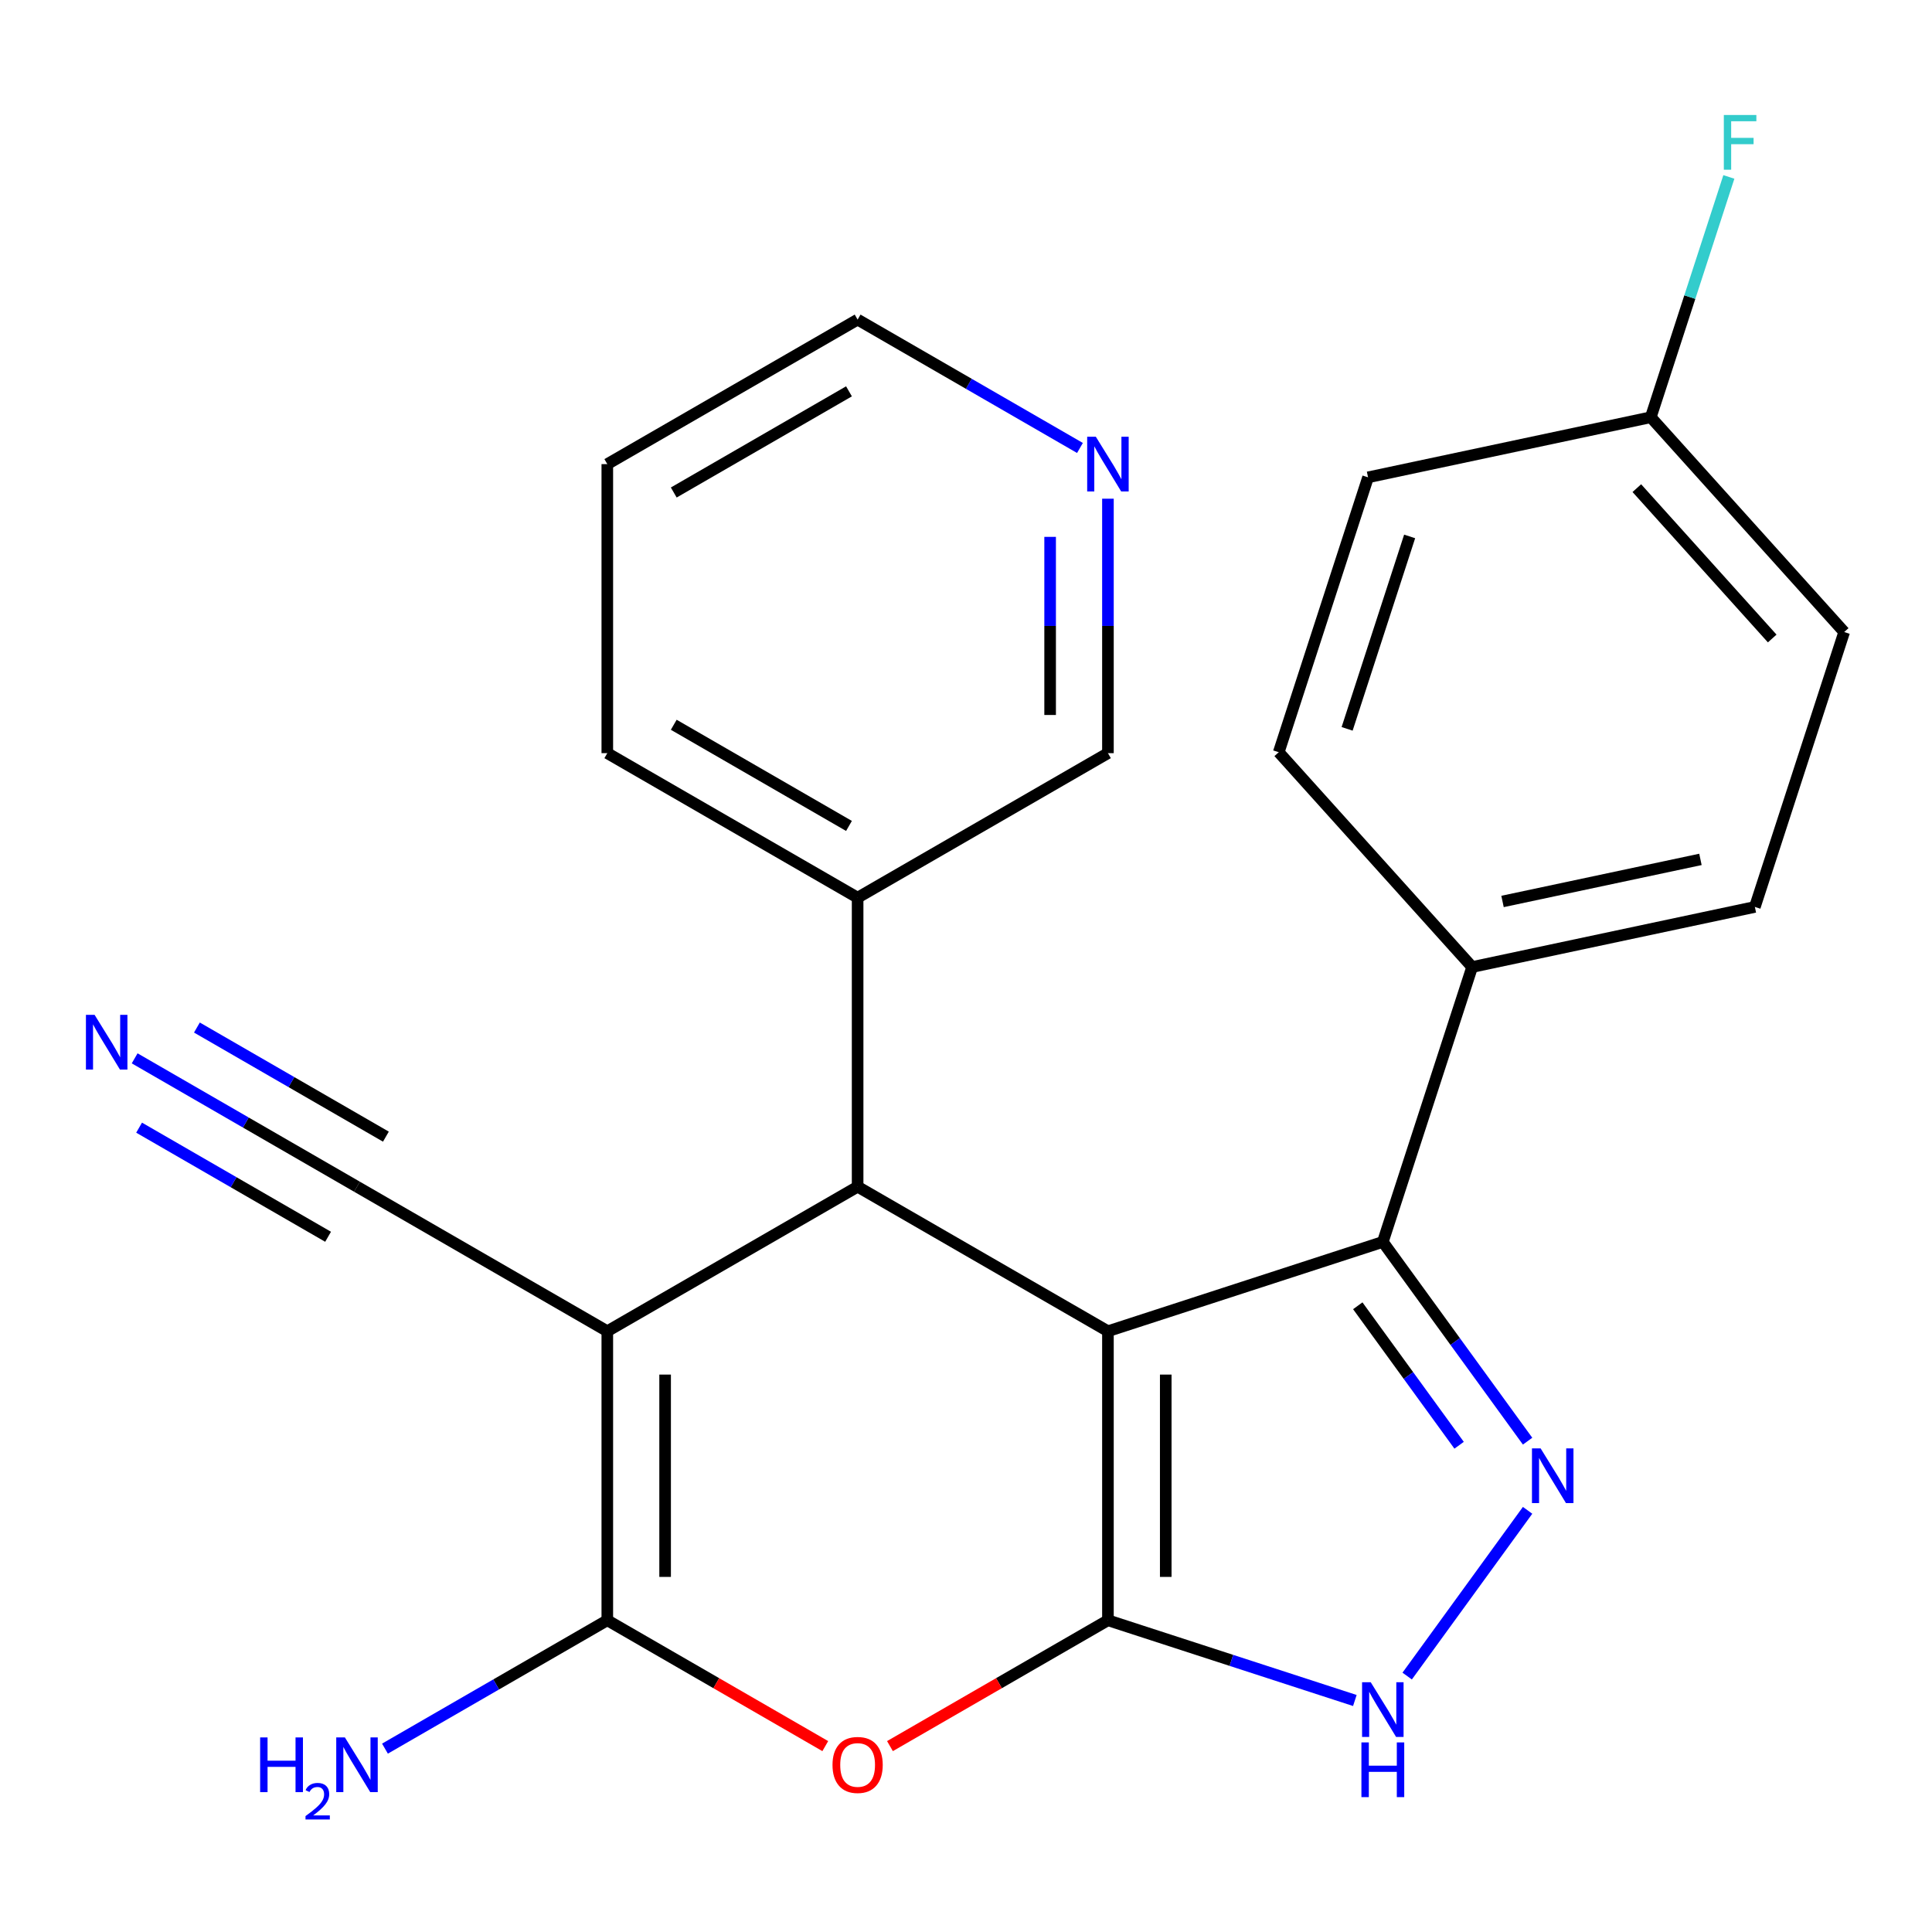 <?xml version='1.0' encoding='iso-8859-1'?>
<svg version='1.1' baseProfile='full'
              xmlns='http://www.w3.org/2000/svg'
                      xmlns:rdkit='http://www.rdkit.org/xml'
                      xmlns:xlink='http://www.w3.org/1999/xlink'
                  xml:space='preserve'
width='1000px' height='1000px' viewBox='0 0 1000 1000'>
<!-- END OF HEADER -->
<rect style='opacity:1.0;fill:#FFFFFF;stroke:none' width='1000' height='1000' x='0' y='0'> </rect>
<path class='bond-0' d='M 573.465,689.042 L 573.465,838.647' style='fill:none;fill-rule:evenodd;stroke:#000000;stroke-width:6px;stroke-linecap:butt;stroke-linejoin:miter;stroke-opacity:1' />
<path class='bond-0' d='M 603.386,711.483 L 603.386,816.206' style='fill:none;fill-rule:evenodd;stroke:#000000;stroke-width:6px;stroke-linecap:butt;stroke-linejoin:miter;stroke-opacity:1' />
<path class='bond-2' d='M 573.465,689.042 L 443.903,614.239' style='fill:none;fill-rule:evenodd;stroke:#000000;stroke-width:6px;stroke-linecap:butt;stroke-linejoin:miter;stroke-opacity:1' />
<path class='bond-5' d='M 573.465,689.042 L 715.748,642.811' style='fill:none;fill-rule:evenodd;stroke:#000000;stroke-width:6px;stroke-linecap:butt;stroke-linejoin:miter;stroke-opacity:1' />
<path class='bond-4' d='M 573.465,838.647 L 517.054,871.216' style='fill:none;fill-rule:evenodd;stroke:#000000;stroke-width:6px;stroke-linecap:butt;stroke-linejoin:miter;stroke-opacity:1' />
<path class='bond-4' d='M 517.054,871.216 L 460.643,903.785' style='fill:none;fill-rule:evenodd;stroke:#FF0000;stroke-width:6px;stroke-linecap:butt;stroke-linejoin:miter;stroke-opacity:1' />
<path class='bond-7' d='M 573.465,838.647 L 637.367,859.41' style='fill:none;fill-rule:evenodd;stroke:#000000;stroke-width:6px;stroke-linecap:butt;stroke-linejoin:miter;stroke-opacity:1' />
<path class='bond-7' d='M 637.367,859.41 L 701.268,880.173' style='fill:none;fill-rule:evenodd;stroke:#0000FF;stroke-width:6px;stroke-linecap:butt;stroke-linejoin:miter;stroke-opacity:1' />
<path class='bond-1' d='M 314.341,689.042 L 443.903,614.239' style='fill:none;fill-rule:evenodd;stroke:#000000;stroke-width:6px;stroke-linecap:butt;stroke-linejoin:miter;stroke-opacity:1' />
<path class='bond-3' d='M 314.341,689.042 L 314.341,838.647' style='fill:none;fill-rule:evenodd;stroke:#000000;stroke-width:6px;stroke-linecap:butt;stroke-linejoin:miter;stroke-opacity:1' />
<path class='bond-3' d='M 344.262,711.483 L 344.262,816.206' style='fill:none;fill-rule:evenodd;stroke:#000000;stroke-width:6px;stroke-linecap:butt;stroke-linejoin:miter;stroke-opacity:1' />
<path class='bond-8' d='M 314.341,689.042 L 184.779,614.239' style='fill:none;fill-rule:evenodd;stroke:#000000;stroke-width:6px;stroke-linecap:butt;stroke-linejoin:miter;stroke-opacity:1' />
<path class='bond-11' d='M 443.903,614.239 L 443.903,464.634' style='fill:none;fill-rule:evenodd;stroke:#000000;stroke-width:6px;stroke-linecap:butt;stroke-linejoin:miter;stroke-opacity:1' />
<path class='bond-12' d='M 314.341,838.647 L 256.8,871.868' style='fill:none;fill-rule:evenodd;stroke:#000000;stroke-width:6px;stroke-linecap:butt;stroke-linejoin:miter;stroke-opacity:1' />
<path class='bond-12' d='M 256.8,871.868 L 199.259,905.09' style='fill:none;fill-rule:evenodd;stroke:#0000FF;stroke-width:6px;stroke-linecap:butt;stroke-linejoin:miter;stroke-opacity:1' />
<path class='bond-25' d='M 314.341,838.647 L 370.752,871.216' style='fill:none;fill-rule:evenodd;stroke:#000000;stroke-width:6px;stroke-linecap:butt;stroke-linejoin:miter;stroke-opacity:1' />
<path class='bond-25' d='M 370.752,871.216 L 427.163,903.785' style='fill:none;fill-rule:evenodd;stroke:#FF0000;stroke-width:6px;stroke-linecap:butt;stroke-linejoin:miter;stroke-opacity:1' />
<path class='bond-6' d='M 715.748,642.811 L 753.213,694.378' style='fill:none;fill-rule:evenodd;stroke:#000000;stroke-width:6px;stroke-linecap:butt;stroke-linejoin:miter;stroke-opacity:1' />
<path class='bond-6' d='M 753.213,694.378 L 790.679,745.944' style='fill:none;fill-rule:evenodd;stroke:#0000FF;stroke-width:6px;stroke-linecap:butt;stroke-linejoin:miter;stroke-opacity:1' />
<path class='bond-6' d='M 702.781,675.868 L 729.007,711.965' style='fill:none;fill-rule:evenodd;stroke:#000000;stroke-width:6px;stroke-linecap:butt;stroke-linejoin:miter;stroke-opacity:1' />
<path class='bond-6' d='M 729.007,711.965 L 755.233,748.062' style='fill:none;fill-rule:evenodd;stroke:#0000FF;stroke-width:6px;stroke-linecap:butt;stroke-linejoin:miter;stroke-opacity:1' />
<path class='bond-10' d='M 715.748,642.811 L 761.979,500.528' style='fill:none;fill-rule:evenodd;stroke:#000000;stroke-width:6px;stroke-linecap:butt;stroke-linejoin:miter;stroke-opacity:1' />
<path class='bond-24' d='M 790.679,781.745 L 728.352,867.531' style='fill:none;fill-rule:evenodd;stroke:#0000FF;stroke-width:6px;stroke-linecap:butt;stroke-linejoin:miter;stroke-opacity:1' />
<path class='bond-9' d='M 184.779,614.239 L 127.238,581.018' style='fill:none;fill-rule:evenodd;stroke:#000000;stroke-width:6px;stroke-linecap:butt;stroke-linejoin:miter;stroke-opacity:1' />
<path class='bond-9' d='M 127.238,581.018 L 69.697,547.797' style='fill:none;fill-rule:evenodd;stroke:#0000FF;stroke-width:6px;stroke-linecap:butt;stroke-linejoin:miter;stroke-opacity:1' />
<path class='bond-9' d='M 199.74,588.327 L 150.83,560.089' style='fill:none;fill-rule:evenodd;stroke:#000000;stroke-width:6px;stroke-linecap:butt;stroke-linejoin:miter;stroke-opacity:1' />
<path class='bond-9' d='M 150.83,560.089 L 101.92,531.851' style='fill:none;fill-rule:evenodd;stroke:#0000FF;stroke-width:6px;stroke-linecap:butt;stroke-linejoin:miter;stroke-opacity:1' />
<path class='bond-9' d='M 169.819,640.152 L 120.909,611.914' style='fill:none;fill-rule:evenodd;stroke:#000000;stroke-width:6px;stroke-linecap:butt;stroke-linejoin:miter;stroke-opacity:1' />
<path class='bond-9' d='M 120.909,611.914 L 71.999,583.675' style='fill:none;fill-rule:evenodd;stroke:#0000FF;stroke-width:6px;stroke-linecap:butt;stroke-linejoin:miter;stroke-opacity:1' />
<path class='bond-14' d='M 761.979,500.528 L 908.315,469.424' style='fill:none;fill-rule:evenodd;stroke:#000000;stroke-width:6px;stroke-linecap:butt;stroke-linejoin:miter;stroke-opacity:1' />
<path class='bond-14' d='M 777.708,466.595 L 880.144,444.822' style='fill:none;fill-rule:evenodd;stroke:#000000;stroke-width:6px;stroke-linecap:butt;stroke-linejoin:miter;stroke-opacity:1' />
<path class='bond-15' d='M 761.979,500.528 L 661.873,389.35' style='fill:none;fill-rule:evenodd;stroke:#000000;stroke-width:6px;stroke-linecap:butt;stroke-linejoin:miter;stroke-opacity:1' />
<path class='bond-20' d='M 443.903,464.634 L 573.465,389.831' style='fill:none;fill-rule:evenodd;stroke:#000000;stroke-width:6px;stroke-linecap:butt;stroke-linejoin:miter;stroke-opacity:1' />
<path class='bond-22' d='M 443.903,464.634 L 314.341,389.831' style='fill:none;fill-rule:evenodd;stroke:#000000;stroke-width:6px;stroke-linecap:butt;stroke-linejoin:miter;stroke-opacity:1' />
<path class='bond-22' d='M 439.429,427.501 L 348.736,375.139' style='fill:none;fill-rule:evenodd;stroke:#000000;stroke-width:6px;stroke-linecap:butt;stroke-linejoin:miter;stroke-opacity:1' />
<path class='bond-13' d='M 573.465,258.126 L 573.465,323.979' style='fill:none;fill-rule:evenodd;stroke:#0000FF;stroke-width:6px;stroke-linecap:butt;stroke-linejoin:miter;stroke-opacity:1' />
<path class='bond-13' d='M 573.465,323.979 L 573.465,389.831' style='fill:none;fill-rule:evenodd;stroke:#000000;stroke-width:6px;stroke-linecap:butt;stroke-linejoin:miter;stroke-opacity:1' />
<path class='bond-13' d='M 543.544,277.882 L 543.544,323.979' style='fill:none;fill-rule:evenodd;stroke:#0000FF;stroke-width:6px;stroke-linecap:butt;stroke-linejoin:miter;stroke-opacity:1' />
<path class='bond-13' d='M 543.544,323.979 L 543.544,370.075' style='fill:none;fill-rule:evenodd;stroke:#000000;stroke-width:6px;stroke-linecap:butt;stroke-linejoin:miter;stroke-opacity:1' />
<path class='bond-27' d='M 558.985,231.866 L 501.444,198.645' style='fill:none;fill-rule:evenodd;stroke:#0000FF;stroke-width:6px;stroke-linecap:butt;stroke-linejoin:miter;stroke-opacity:1' />
<path class='bond-27' d='M 501.444,198.645 L 443.903,165.423' style='fill:none;fill-rule:evenodd;stroke:#000000;stroke-width:6px;stroke-linecap:butt;stroke-linejoin:miter;stroke-opacity:1' />
<path class='bond-17' d='M 908.315,469.424 L 954.545,327.14' style='fill:none;fill-rule:evenodd;stroke:#000000;stroke-width:6px;stroke-linecap:butt;stroke-linejoin:miter;stroke-opacity:1' />
<path class='bond-18' d='M 661.873,389.35 L 708.104,247.067' style='fill:none;fill-rule:evenodd;stroke:#000000;stroke-width:6px;stroke-linecap:butt;stroke-linejoin:miter;stroke-opacity:1' />
<path class='bond-18' d='M 697.265,377.253 L 729.626,277.655' style='fill:none;fill-rule:evenodd;stroke:#000000;stroke-width:6px;stroke-linecap:butt;stroke-linejoin:miter;stroke-opacity:1' />
<path class='bond-16' d='M 854.44,215.962 L 708.104,247.067' style='fill:none;fill-rule:evenodd;stroke:#000000;stroke-width:6px;stroke-linecap:butt;stroke-linejoin:miter;stroke-opacity:1' />
<path class='bond-19' d='M 854.44,215.962 L 874.647,153.77' style='fill:none;fill-rule:evenodd;stroke:#000000;stroke-width:6px;stroke-linecap:butt;stroke-linejoin:miter;stroke-opacity:1' />
<path class='bond-19' d='M 874.647,153.77 L 894.854,91.579' style='fill:none;fill-rule:evenodd;stroke:#33CCCC;stroke-width:6px;stroke-linecap:butt;stroke-linejoin:miter;stroke-opacity:1' />
<path class='bond-26' d='M 854.44,215.962 L 954.545,327.14' style='fill:none;fill-rule:evenodd;stroke:#000000;stroke-width:6px;stroke-linecap:butt;stroke-linejoin:miter;stroke-opacity:1' />
<path class='bond-26' d='M 847.22,252.66 L 917.294,330.485' style='fill:none;fill-rule:evenodd;stroke:#000000;stroke-width:6px;stroke-linecap:butt;stroke-linejoin:miter;stroke-opacity:1' />
<path class='bond-21' d='M 443.903,165.423 L 314.341,240.226' style='fill:none;fill-rule:evenodd;stroke:#000000;stroke-width:6px;stroke-linecap:butt;stroke-linejoin:miter;stroke-opacity:1' />
<path class='bond-21' d='M 439.429,202.556 L 348.736,254.918' style='fill:none;fill-rule:evenodd;stroke:#000000;stroke-width:6px;stroke-linecap:butt;stroke-linejoin:miter;stroke-opacity:1' />
<path class='bond-23' d='M 314.341,389.831 L 314.341,240.226' style='fill:none;fill-rule:evenodd;stroke:#000000;stroke-width:6px;stroke-linecap:butt;stroke-linejoin:miter;stroke-opacity:1' />
<path  class='atom-5' d='M 430.903 913.53
Q 430.903 906.73, 434.263 902.93
Q 437.623 899.13, 443.903 899.13
Q 450.183 899.13, 453.543 902.93
Q 456.903 906.73, 456.903 913.53
Q 456.903 920.41, 453.503 924.33
Q 450.103 928.21, 443.903 928.21
Q 437.663 928.21, 434.263 924.33
Q 430.903 920.45, 430.903 913.53
M 443.903 925.01
Q 448.223 925.01, 450.543 922.13
Q 452.903 919.21, 452.903 913.53
Q 452.903 907.97, 450.543 905.17
Q 448.223 902.33, 443.903 902.33
Q 439.583 902.33, 437.223 905.13
Q 434.903 907.93, 434.903 913.53
Q 434.903 919.25, 437.223 922.13
Q 439.583 925.01, 443.903 925.01
' fill='#FF0000'/>
<path  class='atom-7' d='M 797.424 749.685
L 806.704 764.685
Q 807.624 766.165, 809.104 768.845
Q 810.584 771.525, 810.664 771.685
L 810.664 749.685
L 814.424 749.685
L 814.424 778.005
L 810.544 778.005
L 800.584 761.605
Q 799.424 759.685, 798.184 757.485
Q 796.984 755.285, 796.624 754.605
L 796.624 778.005
L 792.944 778.005
L 792.944 749.685
L 797.424 749.685
' fill='#0000FF'/>
<path  class='atom-8' d='M 709.488 870.718
L 718.768 885.718
Q 719.688 887.198, 721.168 889.878
Q 722.648 892.558, 722.728 892.718
L 722.728 870.718
L 726.488 870.718
L 726.488 899.038
L 722.608 899.038
L 712.648 882.638
Q 711.488 880.718, 710.248 878.518
Q 709.048 876.318, 708.688 875.638
L 708.688 899.038
L 705.008 899.038
L 705.008 870.718
L 709.488 870.718
' fill='#0000FF'/>
<path  class='atom-8' d='M 704.668 901.87
L 708.508 901.87
L 708.508 913.91
L 722.988 913.91
L 722.988 901.87
L 726.828 901.87
L 726.828 930.19
L 722.988 930.19
L 722.988 917.11
L 708.508 917.11
L 708.508 930.19
L 704.668 930.19
L 704.668 901.87
' fill='#0000FF'/>
<path  class='atom-10' d='M 48.957 525.277
L 58.237 540.277
Q 59.157 541.757, 60.637 544.437
Q 62.117 547.117, 62.197 547.277
L 62.197 525.277
L 65.957 525.277
L 65.957 553.597
L 62.077 553.597
L 52.117 537.197
Q 50.957 535.277, 49.717 533.077
Q 48.517 530.877, 48.157 530.197
L 48.157 553.597
L 44.477 553.597
L 44.477 525.277
L 48.957 525.277
' fill='#0000FF'/>
<path  class='atom-13' d='M 134.646 899.29
L 138.486 899.29
L 138.486 911.33
L 152.966 911.33
L 152.966 899.29
L 156.806 899.29
L 156.806 927.61
L 152.966 927.61
L 152.966 914.53
L 138.486 914.53
L 138.486 927.61
L 134.646 927.61
L 134.646 899.29
' fill='#0000FF'/>
<path  class='atom-13' d='M 158.179 926.616
Q 158.865 924.847, 160.502 923.871
Q 162.139 922.867, 164.409 922.867
Q 167.234 922.867, 168.818 924.399
Q 170.402 925.93, 170.402 928.649
Q 170.402 931.421, 168.343 934.008
Q 166.31 936.595, 162.086 939.658
L 170.719 939.658
L 170.719 941.77
L 158.126 941.77
L 158.126 940.001
Q 161.611 937.519, 163.67 935.671
Q 165.756 933.823, 166.759 932.16
Q 167.762 930.497, 167.762 928.781
Q 167.762 926.986, 166.865 925.983
Q 165.967 924.979, 164.409 924.979
Q 162.905 924.979, 161.901 925.587
Q 160.898 926.194, 160.185 927.54
L 158.179 926.616
' fill='#0000FF'/>
<path  class='atom-13' d='M 178.519 899.29
L 187.799 914.29
Q 188.719 915.77, 190.199 918.45
Q 191.679 921.13, 191.759 921.29
L 191.759 899.29
L 195.519 899.29
L 195.519 927.61
L 191.639 927.61
L 181.679 911.21
Q 180.519 909.29, 179.279 907.09
Q 178.079 904.89, 177.719 904.21
L 177.719 927.61
L 174.039 927.61
L 174.039 899.29
L 178.519 899.29
' fill='#0000FF'/>
<path  class='atom-14' d='M 567.205 226.066
L 576.485 241.066
Q 577.405 242.546, 578.885 245.226
Q 580.365 247.906, 580.445 248.066
L 580.445 226.066
L 584.205 226.066
L 584.205 254.386
L 580.325 254.386
L 570.365 237.986
Q 569.205 236.066, 567.965 233.866
Q 566.765 231.666, 566.405 230.986
L 566.405 254.386
L 562.725 254.386
L 562.725 226.066
L 567.205 226.066
' fill='#0000FF'/>
<path  class='atom-20' d='M 892.251 59.519
L 909.091 59.519
L 909.091 62.759
L 896.051 62.759
L 896.051 71.359
L 907.651 71.359
L 907.651 74.639
L 896.051 74.639
L 896.051 87.839
L 892.251 87.839
L 892.251 59.519
' fill='#33CCCC'/>
</svg>
